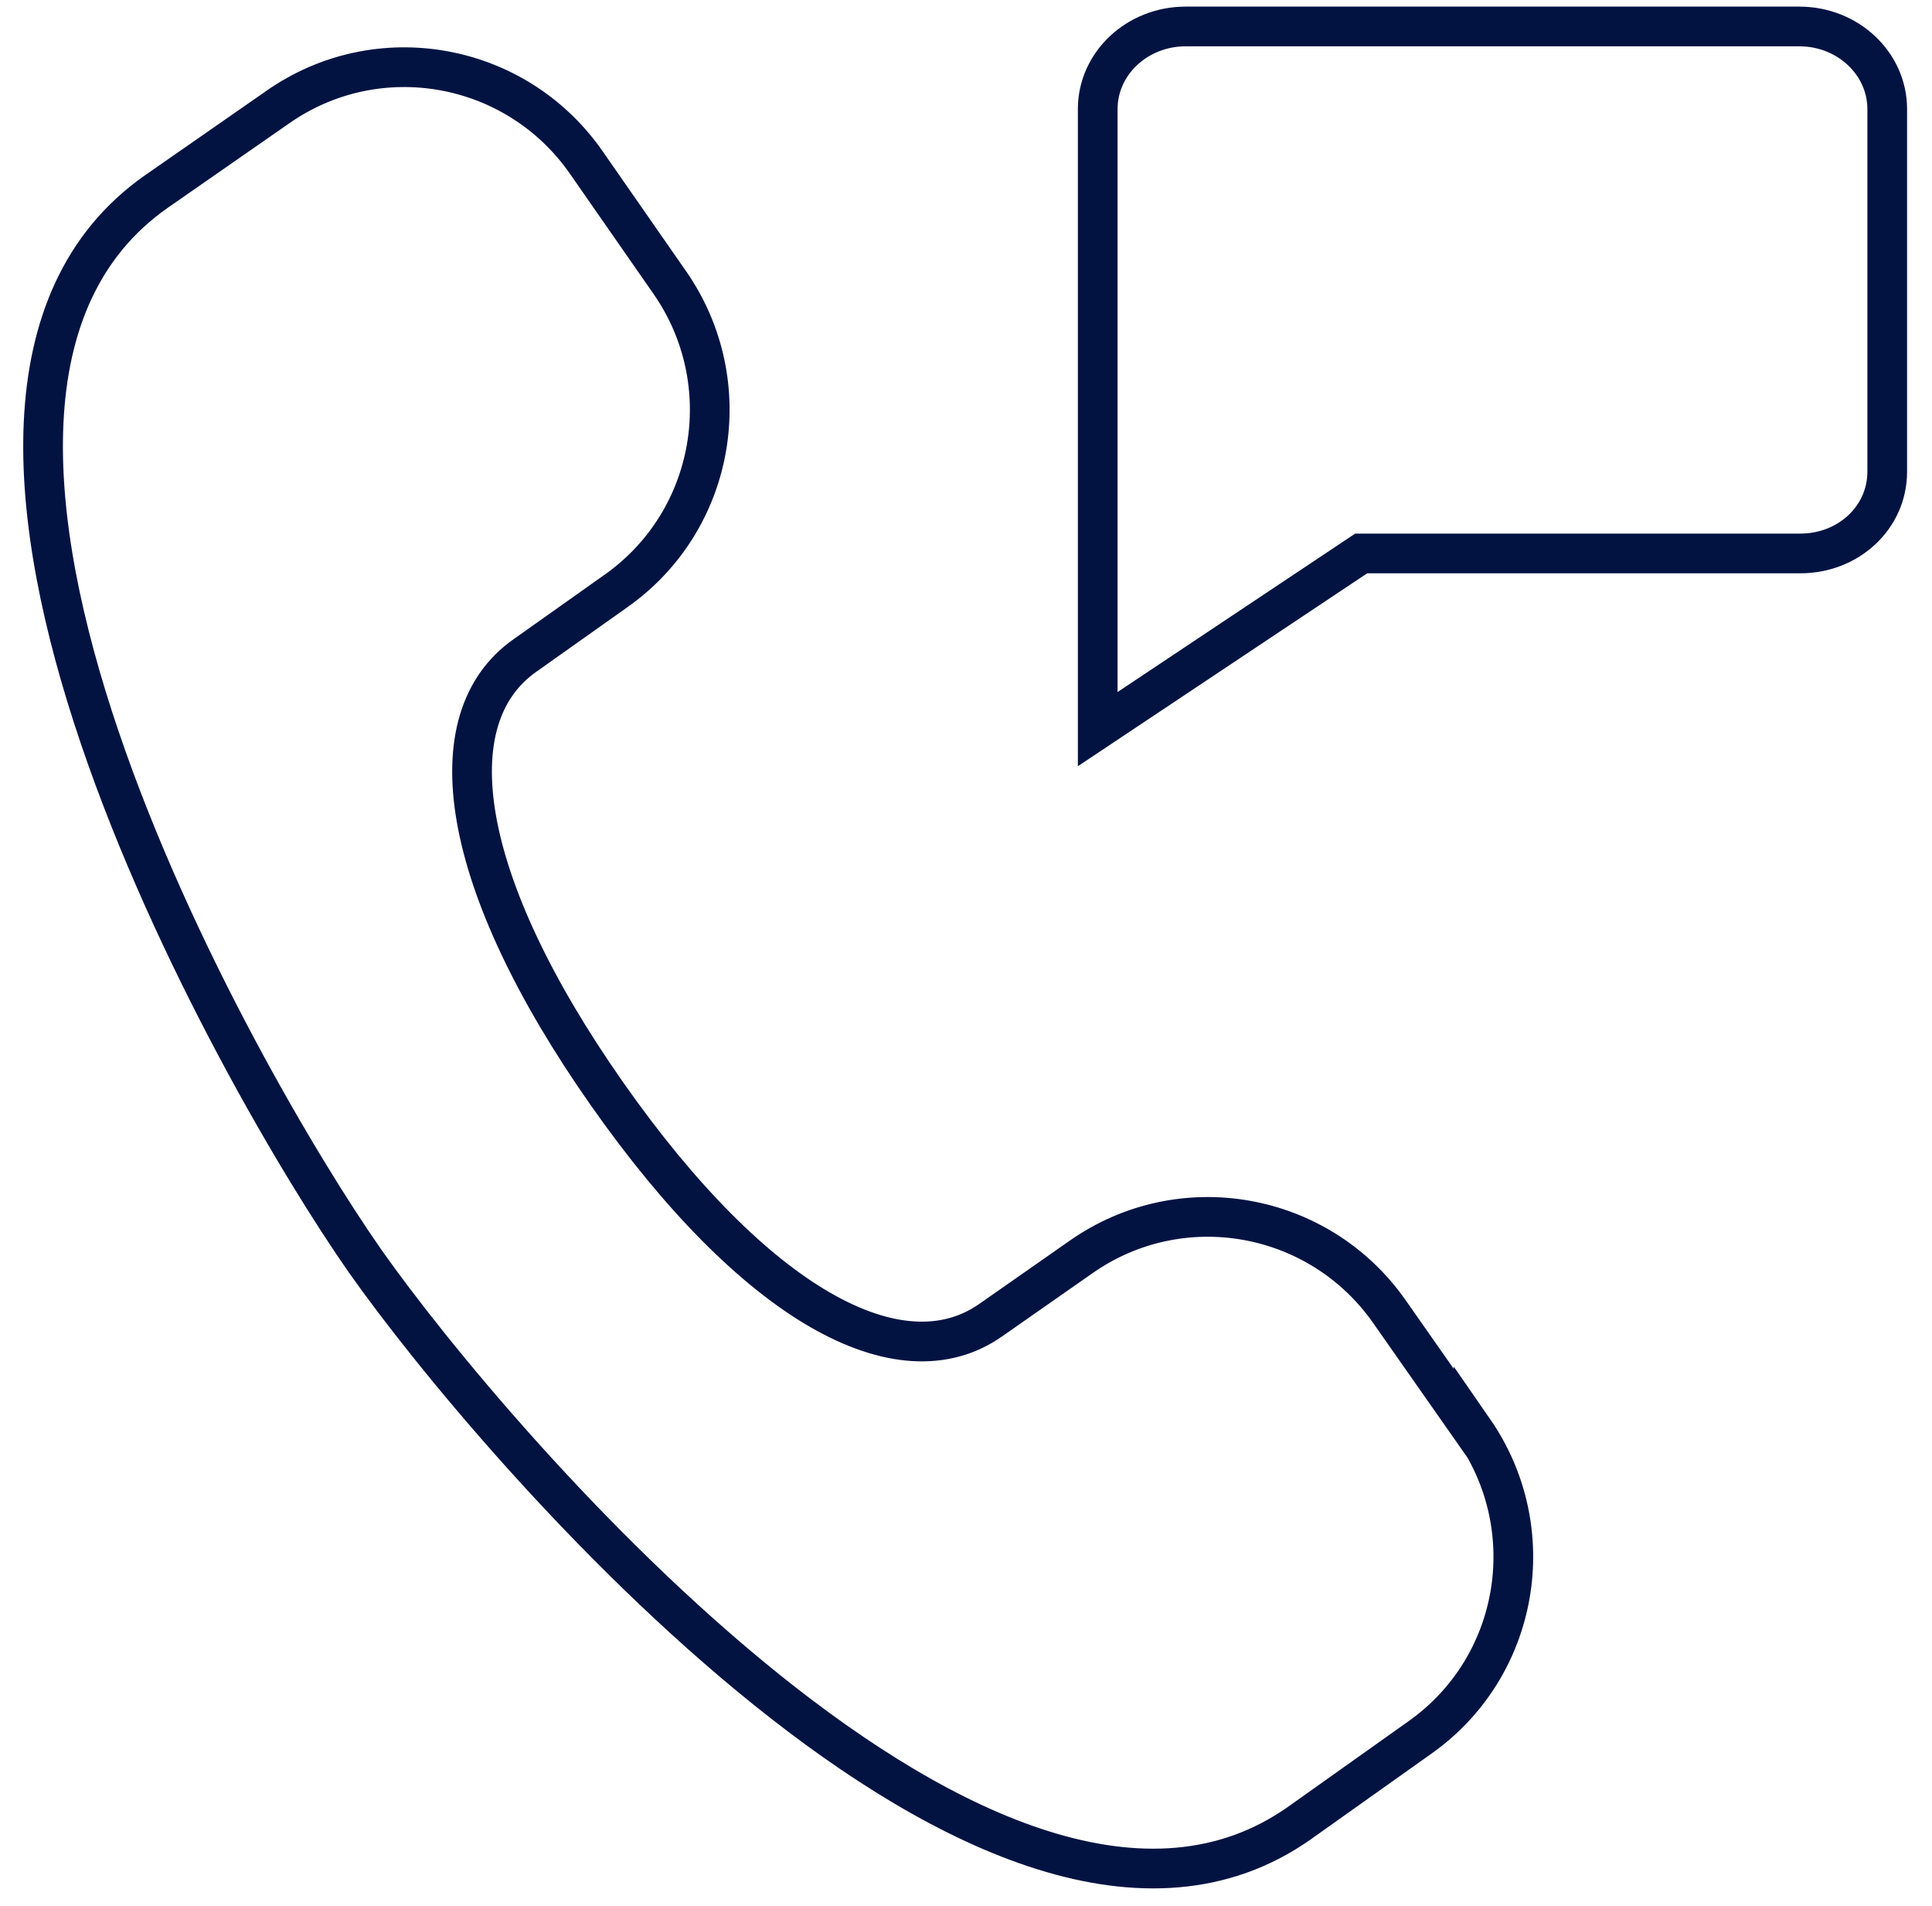 <svg width="73" height="72" viewBox="0 0 73 72" fill="none" xmlns="http://www.w3.org/2000/svg">
<path fill-rule="evenodd" clip-rule="evenodd" d="M41.477 27.546V4.119C41.477 2.394 42.971 1 44.795 1H67.99C69.815 1 71.308 2.394 71.308 4.119V17.823C71.308 19.549 69.848 20.909 68.023 20.909H51.432L41.477 27.546Z" stroke="#021342" stroke-width="1.5" stroke-miterlimit="10"/>
<path fill-rule="evenodd" clip-rule="evenodd" d="M55.679 54.091L52.494 49.545C49.839 45.762 44.63 44.833 40.847 47.488L37.429 49.877C34.011 52.266 28.536 49.313 22.929 41.316C17.321 33.319 16.425 27.147 19.843 24.758L23.261 22.336C27.043 19.681 27.939 14.472 25.318 10.689L22.132 6.11C19.478 2.327 14.268 1.398 10.486 4.053L5.906 7.238C-5.508 15.235 8.992 40.785 13.804 47.654C18.615 54.489 37.661 76.887 49.076 68.89L53.655 65.638C57.405 62.984 58.3 57.807 55.679 54.025V54.091Z" stroke="#021342" stroke-width="1.5" stroke-miterlimit="10"/>
</svg>
